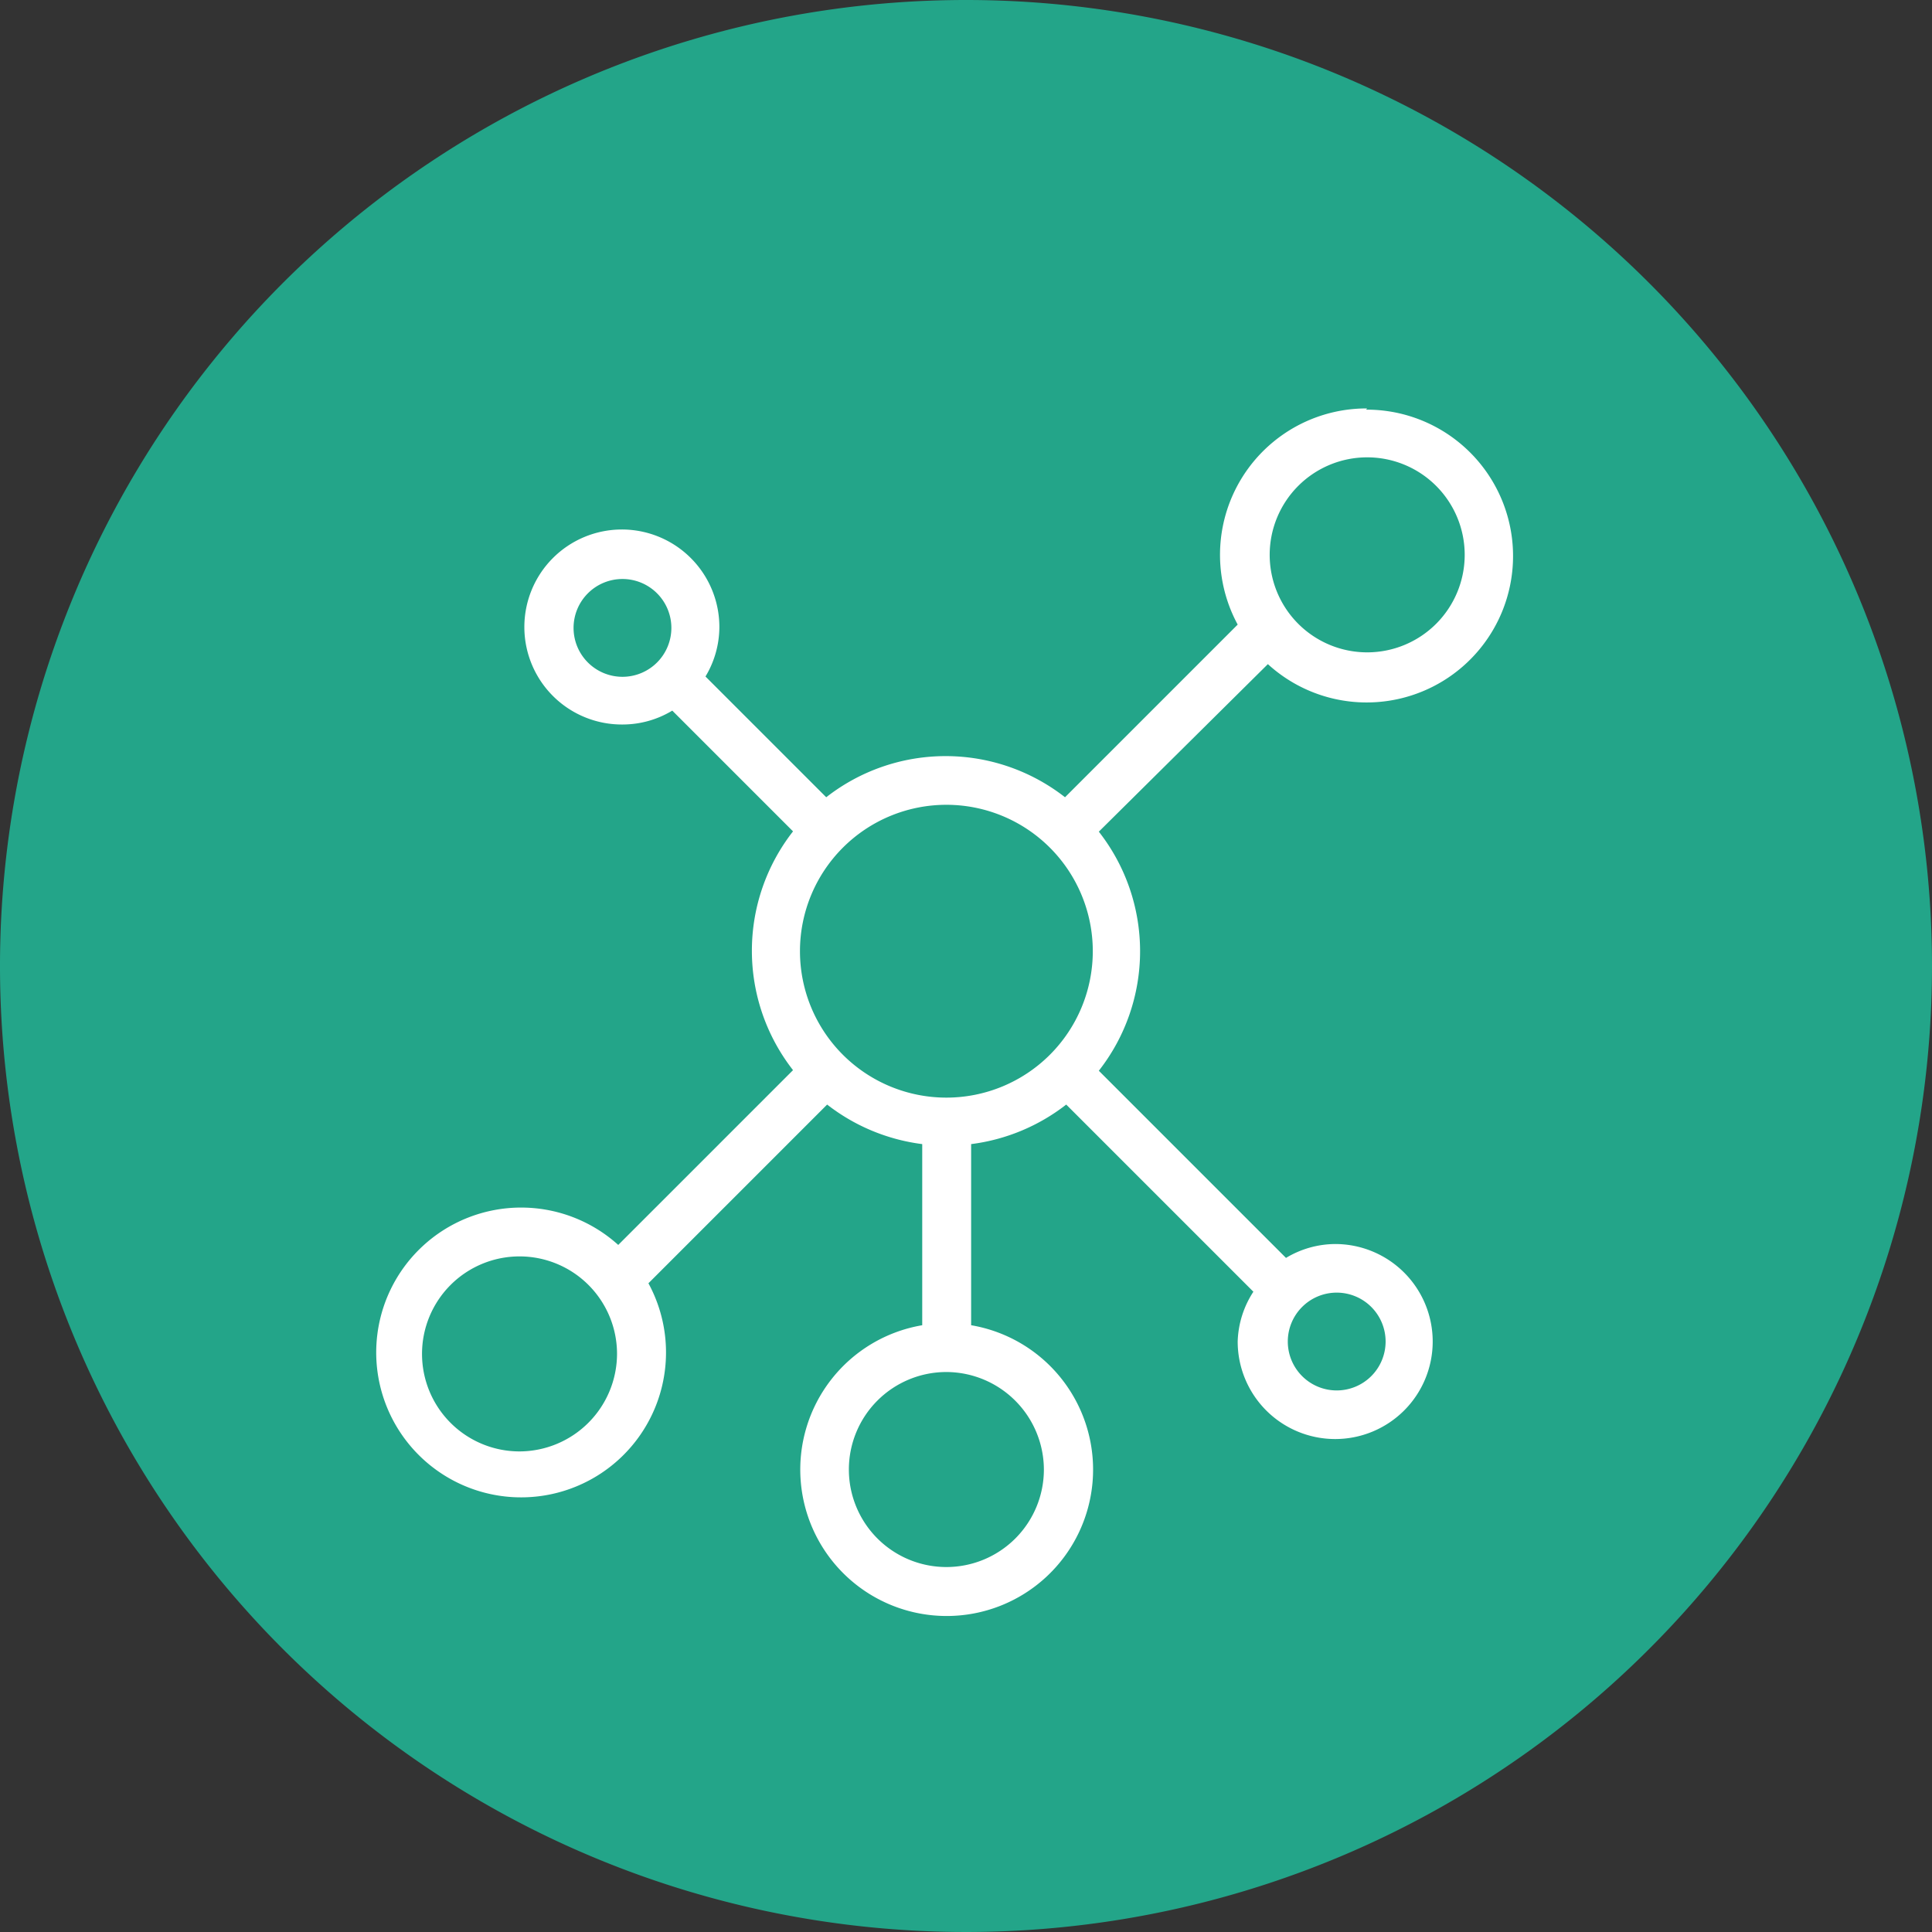 <svg xmlns="http://www.w3.org/2000/svg" viewBox="0 0 64 64"><rect x="0" y="0" width="64" height="64" fill="#333333" stroke="none"/><defs><style>.cls-1{fill:#23a589;}.cls-2{fill:#fff;}</style></defs><title>Asset 1</title><g id="Layer_2" data-name="Layer 2"><g id="Layer_1-2" data-name="Layer 1"><path class="cls-1" d="M64,32A32,32,0,1,1,32,0,32,32,0,0,1,64,32"/><path class="cls-2" d="M45.29,13.53A4.85,4.85,0,0,0,41,20.69l-5.72,5.72a6.42,6.42,0,0,0-7.91,0l-4-4a3.19,3.19,0,0,0,.46-1.63A3.23,3.23,0,1,0,20.64,24a3.18,3.18,0,0,0,1.63-.46l4,4a6.42,6.42,0,0,0,0,7.91l-5.79,5.79a4.8,4.8,0,1,0,1,1.27l5.92-5.92a6.45,6.45,0,0,0,3.15,1.31v6a4.85,4.85,0,1,0,1.62,0v-6a6.44,6.44,0,0,0,3.15-1.31l6.2,6.2A3.18,3.18,0,0,0,41,44.44a3.23,3.23,0,1,0,3.23-3.23,3.19,3.19,0,0,0-1.63.46l-6.2-6.2a6.42,6.42,0,0,0,0-7.92L42,22a4.85,4.85,0,1,0,3.25-8.43M19,20.8a1.62,1.62,0,1,1,1.62,1.62A1.62,1.62,0,0,1,19,20.8M17.21,48.08a3.23,3.23,0,1,1,3.23-3.23,3.24,3.24,0,0,1-3.23,3.23m17.37.6a3.23,3.23,0,1,1-3.23-3.23,3.24,3.24,0,0,1,3.23,3.23M31.35,36.36a4.85,4.85,0,1,1,4.85-4.85,4.85,4.85,0,0,1-4.85,4.85m14.55,8.08a1.62,1.62,0,1,1-1.62-1.62,1.62,1.62,0,0,1,1.62,1.62m-.61-22.83a3.23,3.23,0,1,1,3.23-3.23,3.23,3.23,0,0,1-3.23,3.23"/></g></g></svg>